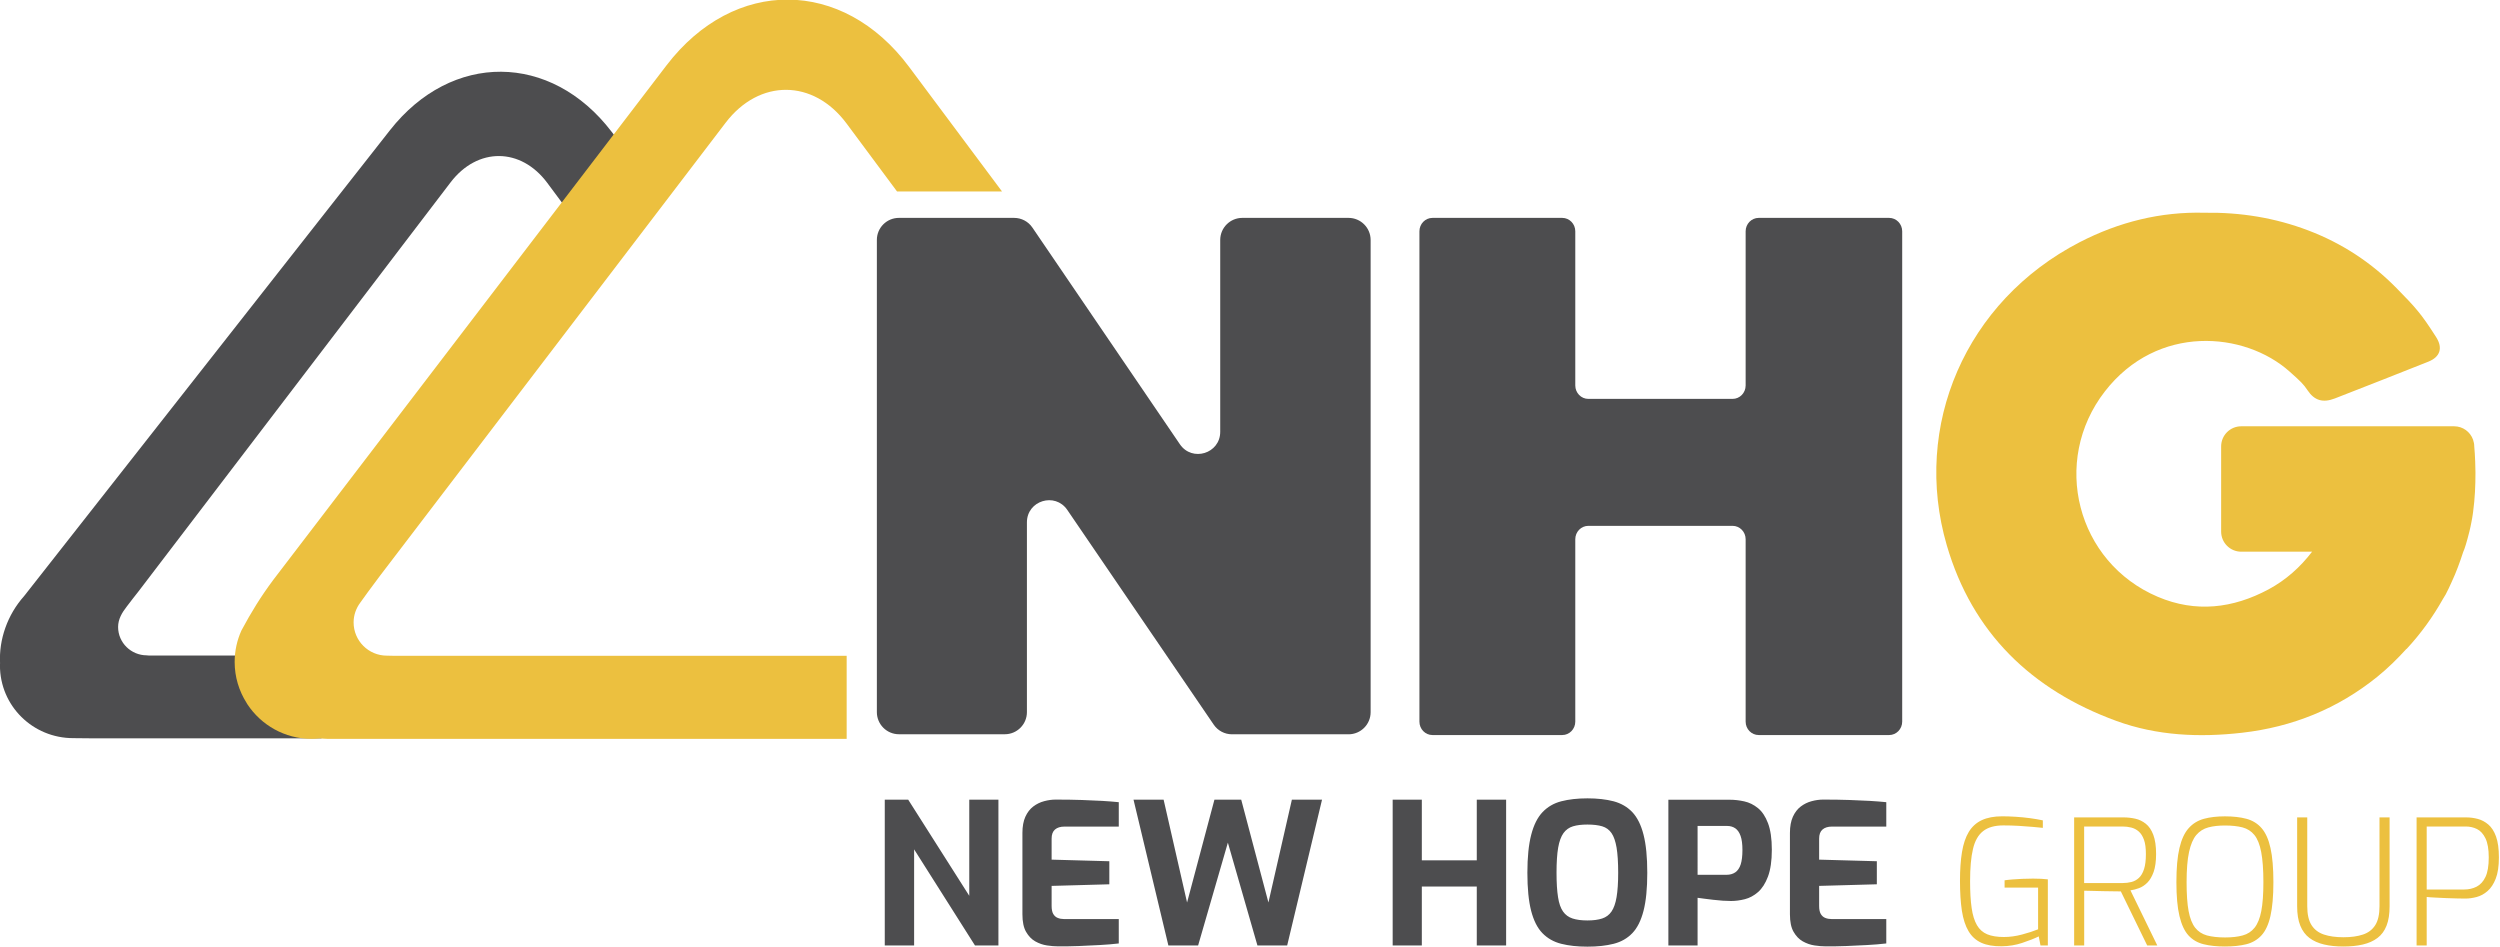 <?xml version="1.0" encoding="UTF-8" standalone="no"?>
<!-- Generator: Adobe Illustrator 27.1.0, SVG Export Plug-In . SVG Version: 6.00 Build 0)  -->

<svg
   version="1.1"
   id="Layer_1"
   x="0px"
   y="0px"
   viewBox="0 0 238.495 90.383"
   xml:space="preserve"
   sodipodi:docname="New Hope Group_New I.svg"
   width="238.495"
   height="90.383"
   inkscape:version="1.3 (0e150ed6c4, 2023-07-21)"
   xmlns:inkscape="http://www.inkscape.org/namespaces/inkscape"
   xmlns:sodipodi="http://sodipodi.sourceforge.net/DTD/sodipodi-0.dtd"
   xmlns="http://www.w3.org/2000/svg"
   xmlns:svg="http://www.w3.org/2000/svg"><defs
   id="defs7" /><sodipodi:namedview
   id="namedview7"
   pagecolor="#ffffff"
   bordercolor="#000000"
   borderopacity="0.25"
   inkscape:showpageshadow="2"
   inkscape:pageopacity="0.0"
   inkscape:pagecheckerboard="0"
   inkscape:deskcolor="#d1d1d1"
   showgrid="false"
   inkscape:zoom="1.4340395"
   inkscape:cx="130.74954"
   inkscape:cy="62.411112"
   inkscape:window-width="1920"
   inkscape:window-height="1009"
   inkscape:window-x="-8"
   inkscape:window-y="-8"
   inkscape:window-maximized="1"
   inkscape:current-layer="Layer_1" />&#10;<style
   type="text/css"
   id="style1">&#10;	.st0{fill:#4D4D4F;}&#10;	.st1{fill:#ECC03F;}&#10;</style>&#10;<g
   id="g7"
   transform="matrix(0.477,0,0,0.477,-15.746,-90.155)">&#10;	<path
   class="st0"
   d="m 319.5,232.58 h 25.95 c 1.44,0 2.61,1.2 2.61,2.68 v 30.84 c 0,1.48 1.17,2.68 2.61,2.68 h 28.85 c 1.44,0 2.61,-1.2 2.61,-2.68 v -30.84 c 0,-1.48 1.17,-2.68 2.61,-2.68 h 26.09 c 1.44,0 2.61,1.2 2.61,2.68 v 98.07 c 0,1.48 -1.17,2.68 -2.61,2.68 h -26.09 c -1.44,0 -2.61,-1.2 -2.61,-2.68 v -36.48 c 0,-1.48 -1.17,-2.68 -2.61,-2.68 h -28.85 c -1.44,0 -2.61,1.2 -2.61,2.68 v 36.48 c 0,1.48 -1.17,2.68 -2.61,2.68 H 319.5 c -1.44,0 -2.61,-1.2 -2.61,-2.68 v -98.07 c 0,-1.48 1.17,-2.68 2.61,-2.68 z"
   id="path1" />&#10;	<path
   class="st0"
   d="m 212.79,232.58 h 23.04 c 1.46,0 2.83,0.72 3.65,1.93 l 29.5,43.34 c 2.45,3.6 8.07,1.87 8.07,-2.49 V 237 c 0,-2.44 1.98,-4.42 4.42,-4.42 h 21.24 c 2.44,0 4.42,1.98 4.42,4.42 v 94.44 c 0,2.44 -1.98,4.42 -4.42,4.42 H 279.4 c -1.46,0 -2.83,-0.72 -3.65,-1.93 l -29.29,-42.95 c -2.45,-3.59 -8.07,-1.86 -8.07,2.49 v 37.96 c 0,2.44 -1.98,4.42 -4.42,4.42 H 212.8 c -2.44,0 -4.42,-1.98 -4.42,-4.42 V 237 c -0.01,-2.44 1.97,-4.42 4.41,-4.42 z"
   id="path2" />&#10;	<path
   class="st0"
   d="m 162.38,224.58 -7.06,-9.24 c -12.14,-15.87 -31.98,-16 -44.32,-0.29 l -73.17,93.17 c -3.35,3.75 -5.05,8.7 -4.81,13.41 0,0.15 -0.02,0.3 -0.02,0.45 0,8.1 6.57,14.55 14.67,14.55 0.75,0 3.37,0.04 4,0.04 h 45.64 c 0,-5.39 0,-11.58 0,-16.56 H 62.82 c -0.16,0.01 -0.28,-0.04 -0.44,-0.04 -3.15,0 -5.75,-2.52 -5.75,-5.67 0,-1.59 0.8,-2.89 1.71,-4.06 0.92,-1.2 1.59,-2.09 2.37,-3.06 l 62.42,-81.81 c 5.39,-7.06 14.05,-7 19.34,0.12 l 9.54,12.84 c 4.06,-5.42 7.62,-10.17 10.37,-13.85 z"
   id="path3" />&#10;	<path
   class="st1"
   d="m 437.47,377.57 c 1.33,-0.44 2.42,-0.87 3.28,-1.29 l 0.35,1.81 h 1.47 v -13.22 c -0.37,-0.05 -0.82,-0.08 -1.33,-0.11 -0.51,-0.02 -1.06,-0.04 -1.64,-0.04 -0.74,0 -1.46,0.02 -2.16,0.05 -0.7,0.04 -1.35,0.08 -1.95,0.12 -0.6,0.05 -1.13,0.1 -1.57,0.17 v 1.46 h 6.7 v 8.34 c -0.91,0.37 -1.98,0.72 -3.23,1.05 -1.24,0.33 -2.45,0.49 -3.61,0.49 -1.35,0 -2.46,-0.18 -3.33,-0.54 -0.87,-0.36 -1.56,-0.97 -2.06,-1.83 -0.5,-0.86 -0.86,-2.01 -1.06,-3.44 -0.21,-1.43 -0.31,-3.21 -0.31,-5.35 0,-2.67 0.19,-4.83 0.58,-6.45 0.38,-1.63 1.06,-2.82 2.04,-3.58 0.98,-0.76 2.33,-1.13 4.05,-1.13 1.02,0 2.05,0.03 3.09,0.09 1.03,0.06 1.98,0.13 2.84,0.21 0.86,0.08 1.51,0.14 1.95,0.19 v -1.5 c -0.77,-0.16 -1.63,-0.31 -2.58,-0.44 -0.95,-0.13 -1.91,-0.22 -2.88,-0.28 -0.96,-0.06 -1.85,-0.09 -2.67,-0.09 -1.63,0 -2.99,0.26 -4.08,0.77 -1.09,0.51 -1.96,1.3 -2.6,2.35 -0.64,1.06 -1.09,2.4 -1.36,4.03 -0.27,1.63 -0.4,3.55 -0.4,5.76 0,2.33 0.13,4.32 0.38,5.98 0.26,1.66 0.7,3.02 1.33,4.08 0.63,1.06 1.48,1.83 2.56,2.32 1.08,0.49 2.44,0.72 4.06,0.7 1.43,-0.01 2.82,-0.24 4.14,-0.68 z m 12.37,0.52 v -10.95 c 0.49,0 1.07,0.01 1.74,0.04 0.67,0.02 1.36,0.04 2.06,0.05 0.7,0.01 1.36,0.02 1.99,0.03 0.63,0.01 1.14,0.02 1.54,0.02 l 5.27,10.81 h 2.02 l -5.37,-11.02 c 0.54,-0.07 1.1,-0.22 1.71,-0.44 0.6,-0.22 1.16,-0.59 1.67,-1.1 0.51,-0.51 0.93,-1.23 1.26,-2.15 0.32,-0.92 0.49,-2.11 0.49,-3.58 0,-1.58 -0.19,-2.86 -0.56,-3.84 -0.37,-0.98 -0.87,-1.71 -1.5,-2.21 -0.63,-0.5 -1.33,-0.84 -2.09,-1.01 -0.77,-0.17 -1.54,-0.26 -2.3,-0.26 h -9.94 v 25.61 z m 0,-23.79 h 7.67 c 0.6,0 1.19,0.07 1.74,0.21 0.56,0.14 1.06,0.4 1.5,0.79 0.44,0.38 0.79,0.94 1.05,1.66 0.26,0.72 0.38,1.67 0.38,2.86 0,1.23 -0.12,2.23 -0.37,3 -0.25,0.77 -0.59,1.36 -1.03,1.76 -0.44,0.41 -0.94,0.68 -1.5,0.82 -0.56,0.14 -1.15,0.21 -1.78,0.21 h -7.67 V 354.3 Z m 32.41,23.55 c 1.21,-0.3 2.22,-0.89 3.03,-1.76 0.81,-0.87 1.42,-2.17 1.81,-3.89 0.39,-1.72 0.59,-3.98 0.59,-6.77 0,-2.81 -0.19,-5.09 -0.58,-6.82 -0.38,-1.73 -0.98,-3.06 -1.78,-3.98 -0.8,-0.92 -1.81,-1.54 -3.03,-1.87 -1.22,-0.33 -2.66,-0.49 -4.31,-0.49 -1.58,0 -2.98,0.16 -4.19,0.49 -1.21,0.33 -2.23,0.95 -3.05,1.87 -0.83,0.92 -1.44,2.24 -1.85,3.98 -0.41,1.73 -0.61,4.01 -0.61,6.82 0,2.79 0.2,5.05 0.61,6.77 0.41,1.72 1.01,3.02 1.81,3.89 0.8,0.87 1.81,1.46 3.04,1.76 1.22,0.3 2.63,0.45 4.24,0.45 1.64,0 3.06,-0.15 4.27,-0.45 z m -7.85,-1.76 c -0.98,-0.27 -1.77,-0.79 -2.37,-1.55 -0.6,-0.77 -1.04,-1.88 -1.31,-3.33 -0.27,-1.45 -0.4,-3.38 -0.4,-5.77 0,-2.51 0.16,-4.52 0.49,-6.04 0.33,-1.51 0.81,-2.64 1.45,-3.4 0.64,-0.75 1.44,-1.26 2.41,-1.52 0.96,-0.26 2.08,-0.38 3.33,-0.38 1.37,0 2.54,0.13 3.51,0.38 0.96,0.26 1.76,0.76 2.37,1.52 0.62,0.76 1.07,1.89 1.36,3.4 0.29,1.51 0.44,3.52 0.44,6.04 0,2.4 -0.14,4.32 -0.42,5.77 -0.28,1.45 -0.73,2.56 -1.34,3.33 -0.62,0.77 -1.41,1.29 -2.39,1.55 -0.98,0.27 -2.15,0.4 -3.52,0.4 -1.43,0 -2.63,-0.14 -3.61,-0.4 z m 31.17,1.81 c 1.15,-0.27 2.13,-0.7 2.93,-1.31 0.8,-0.6 1.41,-1.43 1.81,-2.46 0.41,-1.03 0.61,-2.33 0.61,-3.89 v -17.76 h -2.02 v 17.76 c 0,1.63 -0.28,2.89 -0.85,3.79 -0.57,0.9 -1.39,1.52 -2.46,1.88 -1.07,0.36 -2.37,0.54 -3.91,0.54 -1.51,0 -2.81,-0.18 -3.89,-0.54 -1.08,-0.36 -1.91,-0.99 -2.48,-1.88 -0.57,-0.89 -0.86,-2.16 -0.86,-3.79 v -17.76 h -2.02 v 17.76 c 0,1.56 0.21,2.86 0.63,3.89 0.42,1.04 1.03,1.86 1.83,2.46 0.8,0.6 1.78,1.04 2.93,1.31 1.15,0.27 2.43,0.4 3.85,0.4 1.46,0 2.75,-0.13 3.9,-0.4 z m 12.77,0.19 v -9.7 c 0.37,0.05 0.91,0.09 1.62,0.12 0.71,0.04 1.47,0.07 2.28,0.11 0.81,0.03 1.58,0.06 2.29,0.07 0.71,0.01 1.24,0.02 1.59,0.02 0.7,0 1.44,-0.11 2.21,-0.31 0.78,-0.21 1.51,-0.6 2.18,-1.19 0.67,-0.58 1.22,-1.41 1.64,-2.49 0.42,-1.08 0.63,-2.49 0.63,-4.24 0,-1.72 -0.19,-3.11 -0.57,-4.17 -0.38,-1.06 -0.9,-1.86 -1.55,-2.41 -0.65,-0.55 -1.35,-0.92 -2.11,-1.12 -0.76,-0.2 -1.51,-0.3 -2.25,-0.3 h -9.98 v 25.61 z m 0,-23.79 h 7.81 c 0.81,0 1.56,0.17 2.25,0.51 0.68,0.34 1.25,0.95 1.69,1.85 0.44,0.9 0.66,2.17 0.66,3.82 0,1.7 -0.22,3.01 -0.66,3.92 -0.44,0.92 -1.04,1.56 -1.78,1.94 -0.74,0.37 -1.56,0.56 -2.44,0.56 h -7.53 z"
   id="path4" />&#10;	<path
   class="st0"
   d="M 215.83,378.09 V 358.87 L 228,378.09 h 4.69 v -29.15 h -5.83 v 19.22 l -12.21,-19.22 h -4.69 v 29.15 z m 32.84,0.12 c 1.43,-0.05 2.85,-0.12 4.25,-0.2 1.41,-0.08 2.68,-0.18 3.84,-0.32 v -4.88 h -10.99 c -0.42,0 -0.82,-0.07 -1.2,-0.22 -0.38,-0.14 -0.68,-0.41 -0.91,-0.79 -0.22,-0.38 -0.33,-0.91 -0.33,-1.6 v -4.02 l 11.54,-0.32 v -4.61 l -11.54,-0.32 v -4.21 c 0,-0.81 0.22,-1.42 0.67,-1.81 0.45,-0.39 1.08,-0.59 1.89,-0.59 h 10.87 v -4.88 c -1,-0.1 -2.1,-0.19 -3.31,-0.26 -1.21,-0.07 -2.57,-0.12 -4.08,-0.18 -1.51,-0.05 -3.25,-0.08 -5.22,-0.08 -0.76,0 -1.54,0.11 -2.32,0.32 -0.79,0.21 -1.51,0.56 -2.17,1.06 -0.66,0.5 -1.18,1.18 -1.58,2.05 -0.39,0.87 -0.59,1.94 -0.59,3.23 v 16.27 c 0,1.5 0.24,2.67 0.73,3.52 0.49,0.85 1.1,1.49 1.85,1.91 0.75,0.42 1.53,0.69 2.34,0.81 0.81,0.12 1.54,0.18 2.17,0.18 1.3,0.02 2.66,-0.01 4.09,-0.06 z m 23.96,-0.12 5.95,-20.56 5.91,20.56 h 5.95 l 6.97,-29.15 h -6.03 l -4.69,20.56 -5.44,-20.56 h -5.36 l -5.47,20.56 -4.69,-20.56 h -6.02 l 6.97,29.15 z m 44.74,0 v -11.78 h 10.99 v 11.78 h 5.87 v -29.15 h -5.87 v 12.13 h -10.99 v -12.13 h -5.83 v 29.15 z m 38.36,-0.33 c 1.5,-0.38 2.74,-1.09 3.74,-2.13 1,-1.04 1.74,-2.53 2.24,-4.47 0.5,-1.94 0.75,-4.48 0.75,-7.6 0,-3.12 -0.25,-5.67 -0.75,-7.62 -0.5,-1.96 -1.25,-3.46 -2.24,-4.51 -1,-1.05 -2.25,-1.77 -3.74,-2.17 -1.5,-0.39 -3.24,-0.59 -5.24,-0.59 -2,0 -3.74,0.2 -5.24,0.59 -1.5,0.39 -2.74,1.12 -3.74,2.17 -1,1.05 -1.75,2.55 -2.26,4.51 -0.51,1.96 -0.77,4.5 -0.77,7.62 0,3.12 0.25,5.66 0.75,7.6 0.5,1.94 1.25,3.43 2.26,4.47 1.01,1.04 2.26,1.75 3.76,2.13 1.5,0.38 3.24,0.57 5.24,0.57 2,0 3.74,-0.19 5.24,-0.57 z m -8.21,-5.06 c -0.8,-0.26 -1.44,-0.73 -1.91,-1.4 -0.47,-0.67 -0.81,-1.63 -1,-2.88 -0.2,-1.25 -0.3,-2.87 -0.3,-4.86 0,-2.1 0.11,-3.78 0.33,-5.04 0.22,-1.26 0.58,-2.23 1.06,-2.9 0.49,-0.67 1.12,-1.12 1.91,-1.36 0.79,-0.24 1.75,-0.35 2.88,-0.35 1.18,0 2.17,0.12 2.95,0.35 0.79,0.24 1.41,0.69 1.87,1.36 0.46,0.67 0.79,1.63 1.01,2.9 0.21,1.26 0.32,2.94 0.32,5.04 0,2 -0.11,3.62 -0.32,4.86 -0.21,1.25 -0.55,2.2 -1.01,2.88 -0.46,0.67 -1.08,1.14 -1.87,1.4 -0.79,0.26 -1.77,0.39 -2.95,0.39 -1.18,0 -2.17,-0.13 -2.97,-0.39 z m 25,5.39 v -9.53 c 0.34,0.05 0.79,0.11 1.34,0.18 0.55,0.07 1.15,0.14 1.79,0.22 0.64,0.08 1.28,0.14 1.91,0.18 0.63,0.04 1.18,0.06 1.65,0.06 0.89,0 1.81,-0.12 2.76,-0.36 0.95,-0.24 1.82,-0.71 2.64,-1.42 0.81,-0.71 1.48,-1.75 1.99,-3.11 0.51,-1.37 0.77,-3.15 0.77,-5.36 0,-2.21 -0.26,-3.98 -0.77,-5.32 -0.51,-1.34 -1.18,-2.34 -2.01,-3.01 -0.83,-0.67 -1.73,-1.12 -2.72,-1.34 -0.99,-0.22 -1.95,-0.33 -2.9,-0.33 h -12.29 v 29.15 h 5.84 z m 0,-23.9 h 5.91 c 0.63,0 1.17,0.16 1.63,0.47 0.46,0.32 0.81,0.82 1.06,1.52 0.25,0.7 0.37,1.64 0.37,2.82 0,1.21 -0.12,2.17 -0.35,2.89 -0.24,0.72 -0.6,1.25 -1.08,1.58 -0.49,0.33 -1.07,0.49 -1.75,0.49 h -5.79 z m 29.65,24.02 c 1.43,-0.05 2.85,-0.12 4.25,-0.2 1.4,-0.08 2.68,-0.18 3.84,-0.32 v -4.88 h -10.99 c -0.42,0 -0.82,-0.07 -1.2,-0.22 -0.38,-0.14 -0.68,-0.41 -0.91,-0.79 -0.22,-0.38 -0.33,-0.91 -0.33,-1.6 v -4.02 l 11.54,-0.32 v -4.61 l -11.54,-0.32 v -4.21 c 0,-0.81 0.22,-1.42 0.67,-1.81 0.45,-0.39 1.08,-0.59 1.89,-0.59 h 10.87 v -4.88 c -1,-0.1 -2.1,-0.19 -3.31,-0.26 -1.21,-0.07 -2.57,-0.12 -4.08,-0.18 -1.51,-0.05 -3.25,-0.08 -5.22,-0.08 -0.76,0 -1.54,0.11 -2.32,0.32 -0.79,0.21 -1.51,0.56 -2.17,1.06 -0.66,0.5 -1.18,1.18 -1.58,2.05 -0.39,0.87 -0.59,1.94 -0.59,3.23 v 16.27 c 0,1.5 0.24,2.67 0.73,3.52 0.49,0.85 1.1,1.49 1.85,1.91 0.75,0.42 1.53,0.69 2.34,0.81 0.81,0.12 1.54,0.18 2.17,0.18 1.3,0.02 2.66,-0.01 4.09,-0.06 z"
   id="path5" />&#10;	<path
   class="st1"
   d="m 527.85,278.28 c 0,-0.46 -0.09,-0.89 -0.23,-1.3 0,-0.02 0,-0.04 -0.01,-0.07 h -0.01 c -0.56,-1.54 -2.03,-2.65 -3.77,-2.65 h -42.58 c -2.22,0 -4.02,1.8 -4.02,4.02 v 17.04 c 0,2.22 1.8,4.02 4.02,4.02 h 14.17 c -2.37,3.1 -5.23,5.66 -8.7,7.53 -7.13,3.82 -14.57,4.71 -22.14,1.5 -16.25,-6.89 -21.43,-27.14 -10.6,-41.09 10.5,-13.53 27.93,-11.99 36.92,-3.98 2.26,2.01 2.82,2.56 3.59,3.73 1.41,2.12 3.13,2.57 5.48,1.66 6.24,-2.43 12.48,-4.88 18.71,-7.36 2.36,-0.94 2.93,-2.75 1.55,-4.9 -2.96,-4.65 -4.05,-5.86 -7.91,-9.79 -5.04,-5.14 -10.93,-8.99 -17.66,-11.55 -6.65,-2.53 -13.54,-3.65 -20.76,-3.54 -8.75,-0.23 -17.09,1.83 -24.96,5.89 -22.84,11.79 -33.54,36.77 -26.58,60.62 5.1,17.5 16.94,28.92 33.9,35.12 8.14,2.97 16.6,3.34 25.14,2.37 10.08,-1.15 19.14,-4.8 27.05,-11.19 2.11,-1.71 4.04,-3.6 5.85,-5.6 v 0.05 c 2.86,-3.08 5.29,-6.45 7.3,-10.04 0.18,-0.3 0.35,-0.6 0.54,-0.89 0.39,-0.74 0.79,-1.58 1.19,-2.48 0.91,-1.94 1.64,-3.95 2.3,-5.98 0.32,-0.7 0.7,-1.94 1.25,-4.12 0.17,-0.66 0.3,-1.33 0.43,-2.01 0.05,-0.22 0.08,-0.43 0.12,-0.65 0.03,-0.21 0.07,-0.42 0.1,-0.62 0.03,-0.22 0.07,-0.44 0.09,-0.64 0.37,-2.71 0.47,-5.4 0.47,-7.64 0,-0.1 0,-0.2 0,-0.3 -0.03,-3.05 -0.24,-5.16 -0.24,-5.16 z"
   id="path6" />&#10;	<path
   class="st1"
   d="m 233.39,227.27 -18.58,-24.91 c -13.27,-17.79 -34.98,-17.93 -48.48,-0.31 L 87.7,304.93 c -2.57,3.45 -4.42,6.47 -6.41,10.18 -0.86,1.92 -1.35,4.04 -1.35,6.28 0,3 0.87,5.79 2.36,8.15 0.06,0.11 0.12,0.21 0.19,0.32 2.75,4.16 7.47,6.91 12.83,6.91 0.55,0 1.1,-0.03 1.63,-0.09 0.5,0.02 0.96,0.09 1.48,0.09 h 103.91 v -16.61 h -90.57 c -0.4,0 -1.31,-0.03 -1.39,-0.03 -3.67,0 -6.65,-2.98 -6.65,-6.65 0,-1.49 0.51,-2.85 1.34,-3.96 -0.01,-0.01 2.75,-3.82 3.92,-5.34 l 69.15,-90.64 c 6.73,-8.82 17.55,-8.75 24.17,0.15 l 10.1,13.6 h 20.98 z"
   id="path7" />&#10;</g>&#10;</svg>
